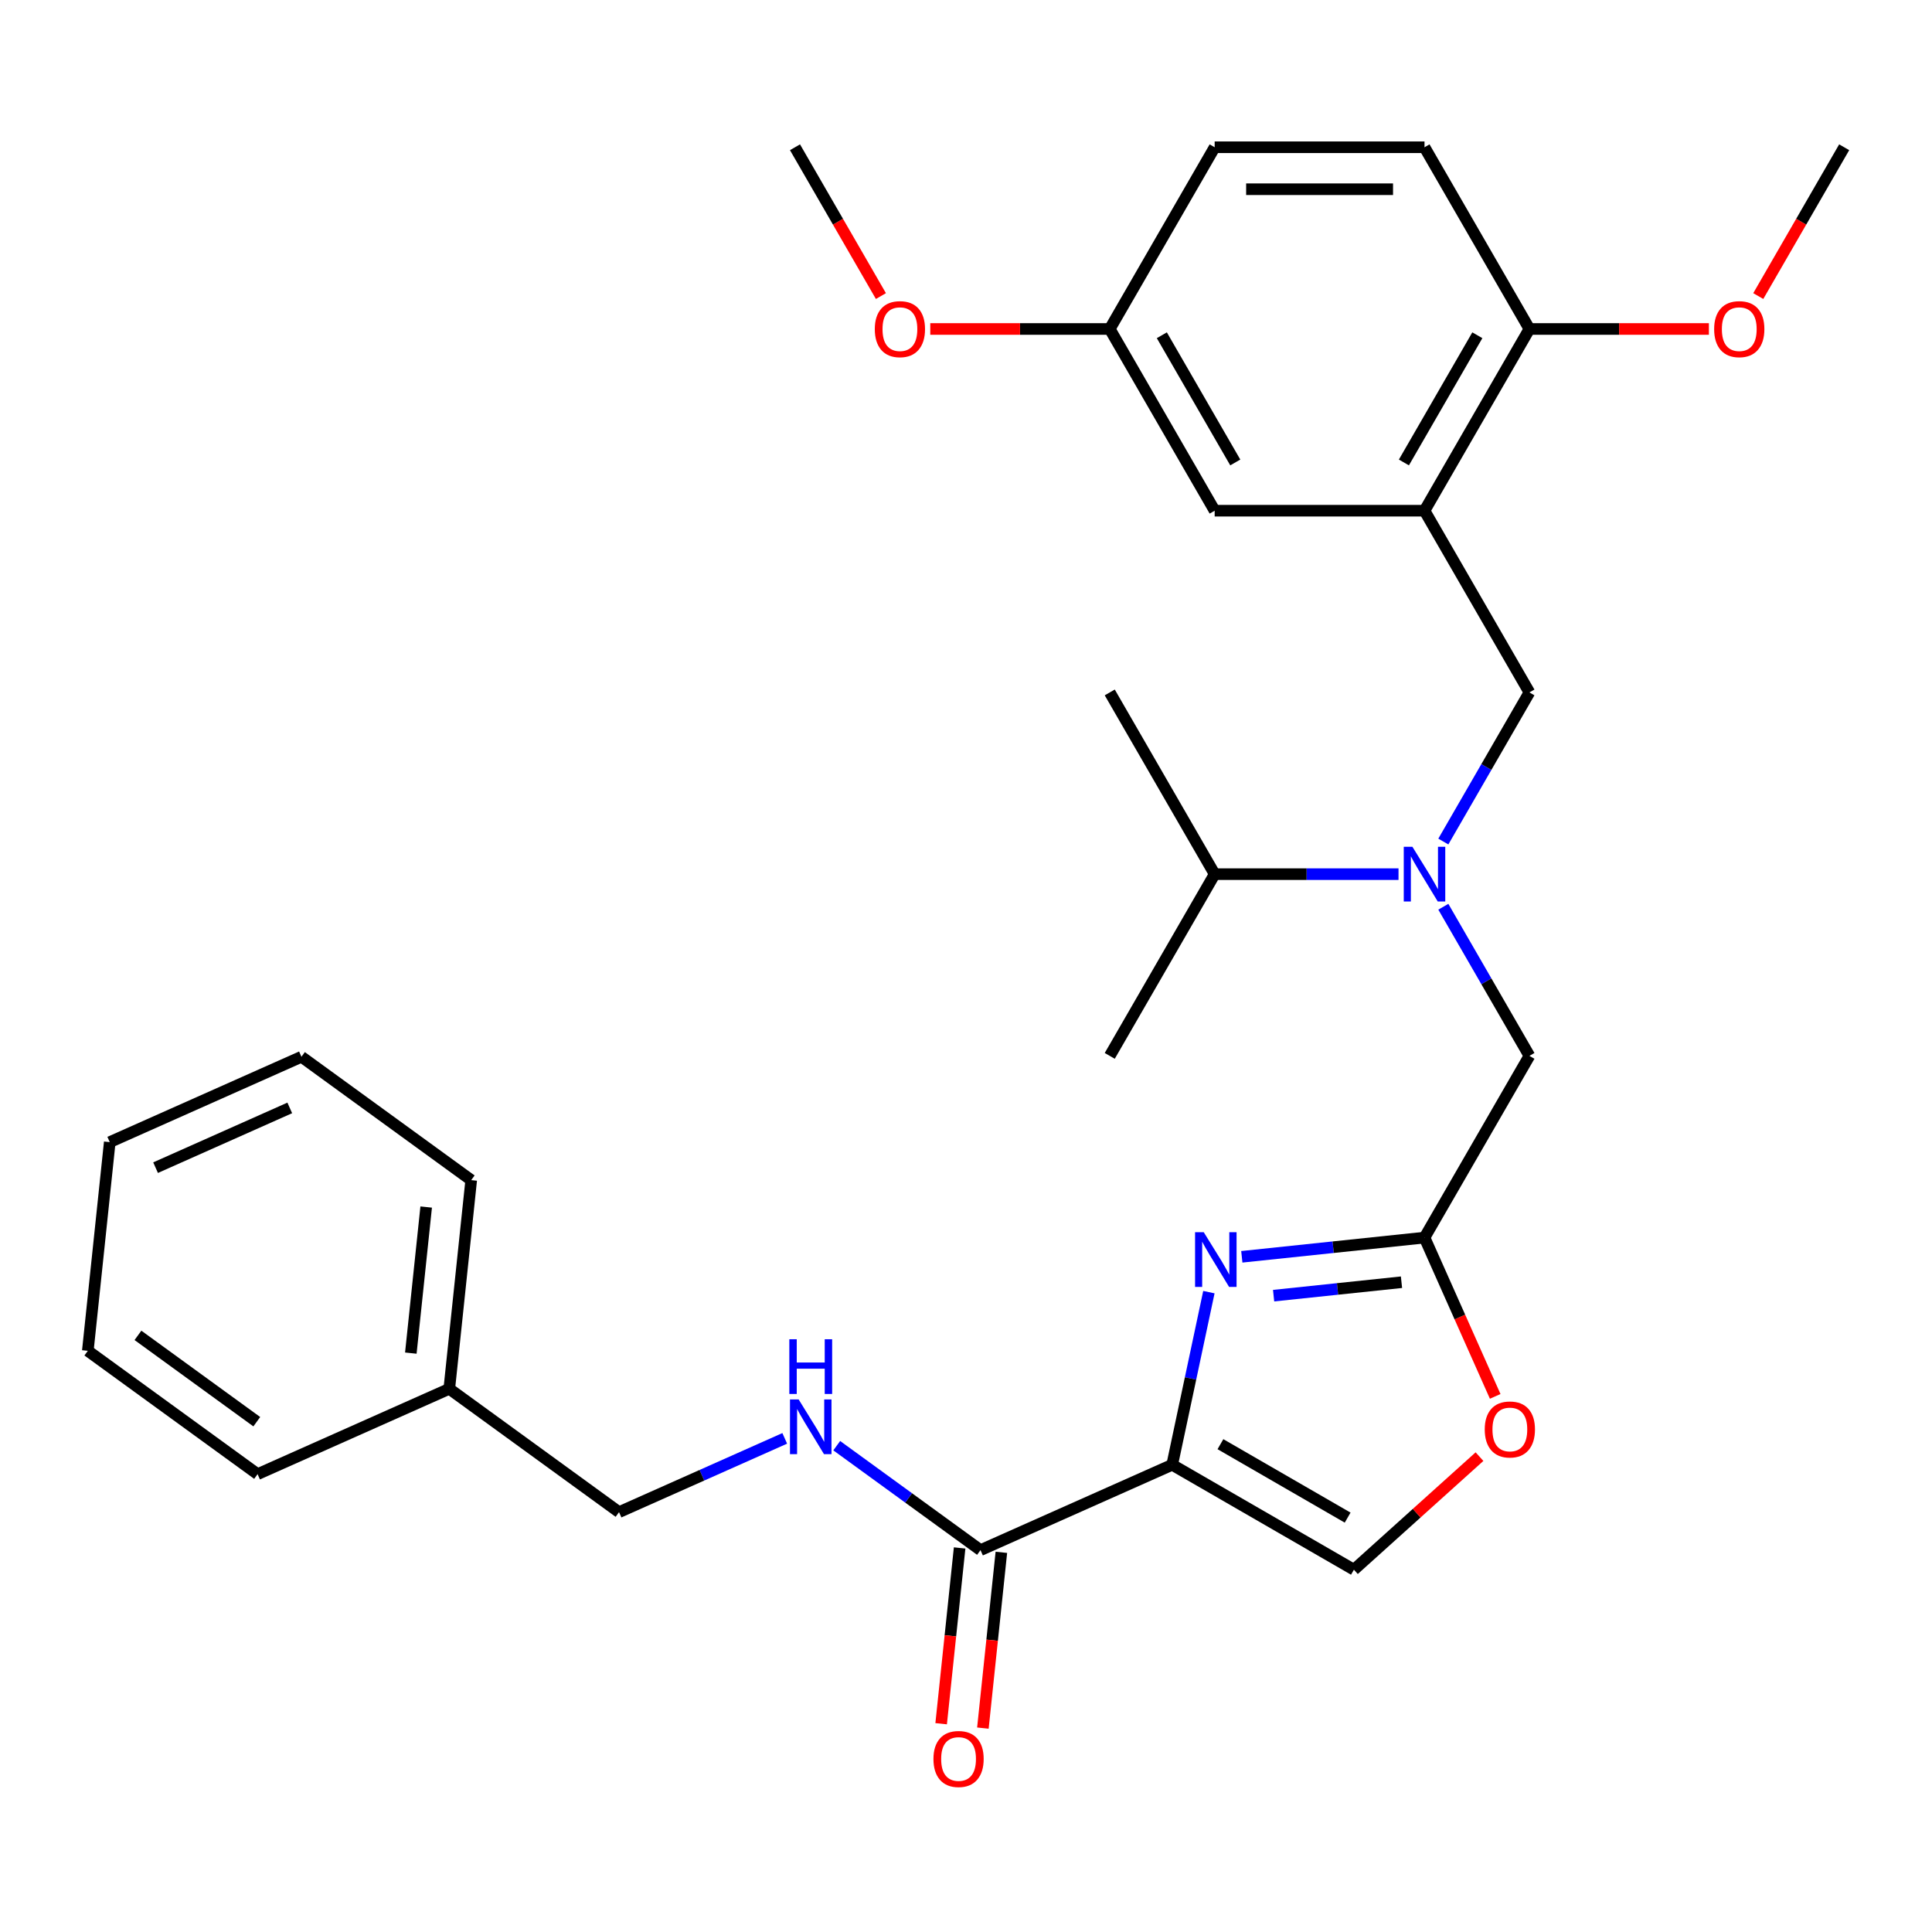 <?xml version='1.0' encoding='iso-8859-1'?>
<svg version='1.1' baseProfile='full'
              xmlns='http://www.w3.org/2000/svg'
                      xmlns:rdkit='http://www.rdkit.org/xml'
                      xmlns:xlink='http://www.w3.org/1999/xlink'
                  xml:space='preserve'
width='1000px' height='1000px' viewBox='0 0 1000 1000'>
<!-- END OF HEADER -->
<rect style='opacity:1.0;fill:#FFFFFF;stroke:none' width='1000' height='1000' x='0' y='0'> </rect>
<path class='bond-0' d='M 232.545,718.843 L 320.413,782.683' style='fill:none;fill-rule:evenodd;stroke:#000000;stroke-width:6px;stroke-linecap:butt;stroke-linejoin:miter;stroke-opacity:1' />
<path class='bond-1' d='M 232.545,718.843 L 243.898,610.827' style='fill:none;fill-rule:evenodd;stroke:#000000;stroke-width:6px;stroke-linecap:butt;stroke-linejoin:miter;stroke-opacity:1' />
<path class='bond-1' d='M 212.644,700.37 L 220.591,624.758' style='fill:none;fill-rule:evenodd;stroke:#000000;stroke-width:6px;stroke-linecap:butt;stroke-linejoin:miter;stroke-opacity:1' />
<path class='bond-2' d='M 232.545,718.843 L 133.323,763.019' style='fill:none;fill-rule:evenodd;stroke:#000000;stroke-width:6px;stroke-linecap:butt;stroke-linejoin:miter;stroke-opacity:1' />
<path class='bond-3' d='M 496.701,801.212 L 491.92,846.702' style='fill:none;fill-rule:evenodd;stroke:#000000;stroke-width:6px;stroke-linecap:butt;stroke-linejoin:miter;stroke-opacity:1' />
<path class='bond-3' d='M 491.92,846.702 L 487.139,892.193' style='fill:none;fill-rule:evenodd;stroke:#FF0000;stroke-width:6px;stroke-linecap:butt;stroke-linejoin:miter;stroke-opacity:1' />
<path class='bond-3' d='M 518.305,803.482 L 513.523,848.973' style='fill:none;fill-rule:evenodd;stroke:#000000;stroke-width:6px;stroke-linecap:butt;stroke-linejoin:miter;stroke-opacity:1' />
<path class='bond-3' d='M 513.523,848.973 L 508.742,894.464' style='fill:none;fill-rule:evenodd;stroke:#FF0000;stroke-width:6px;stroke-linecap:butt;stroke-linejoin:miter;stroke-opacity:1' />
<path class='bond-4' d='M 507.503,802.347 L 470.296,775.315' style='fill:none;fill-rule:evenodd;stroke:#000000;stroke-width:6px;stroke-linecap:butt;stroke-linejoin:miter;stroke-opacity:1' />
<path class='bond-4' d='M 470.296,775.315 L 433.09,748.283' style='fill:none;fill-rule:evenodd;stroke:#0000FF;stroke-width:6px;stroke-linecap:butt;stroke-linejoin:miter;stroke-opacity:1' />
<path class='bond-5' d='M 507.503,802.347 L 606.725,758.171' style='fill:none;fill-rule:evenodd;stroke:#000000;stroke-width:6px;stroke-linecap:butt;stroke-linejoin:miter;stroke-opacity:1' />
<path class='bond-6' d='M 406.179,744.498 L 363.296,763.59' style='fill:none;fill-rule:evenodd;stroke:#0000FF;stroke-width:6px;stroke-linecap:butt;stroke-linejoin:miter;stroke-opacity:1' />
<path class='bond-6' d='M 363.296,763.59 L 320.413,782.683' style='fill:none;fill-rule:evenodd;stroke:#000000;stroke-width:6px;stroke-linecap:butt;stroke-linejoin:miter;stroke-opacity:1' />
<path class='bond-7' d='M 747.066,469.335 L 769.347,507.927' style='fill:none;fill-rule:evenodd;stroke:#0000FF;stroke-width:6px;stroke-linecap:butt;stroke-linejoin:miter;stroke-opacity:1' />
<path class='bond-7' d='M 769.347,507.927 L 791.628,546.52' style='fill:none;fill-rule:evenodd;stroke:#000000;stroke-width:6px;stroke-linecap:butt;stroke-linejoin:miter;stroke-opacity:1' />
<path class='bond-8' d='M 747.066,435.584 L 769.347,396.992' style='fill:none;fill-rule:evenodd;stroke:#0000FF;stroke-width:6px;stroke-linecap:butt;stroke-linejoin:miter;stroke-opacity:1' />
<path class='bond-8' d='M 769.347,396.992 L 791.628,358.399' style='fill:none;fill-rule:evenodd;stroke:#000000;stroke-width:6px;stroke-linecap:butt;stroke-linejoin:miter;stroke-opacity:1' />
<path class='bond-9' d='M 723.867,452.459 L 676.289,452.459' style='fill:none;fill-rule:evenodd;stroke:#0000FF;stroke-width:6px;stroke-linecap:butt;stroke-linejoin:miter;stroke-opacity:1' />
<path class='bond-9' d='M 676.289,452.459 L 628.711,452.459' style='fill:none;fill-rule:evenodd;stroke:#000000;stroke-width:6px;stroke-linecap:butt;stroke-linejoin:miter;stroke-opacity:1' />
<path class='bond-10' d='M 791.628,546.52 L 737.323,640.58' style='fill:none;fill-rule:evenodd;stroke:#000000;stroke-width:6px;stroke-linecap:butt;stroke-linejoin:miter;stroke-opacity:1' />
<path class='bond-11' d='M 791.628,358.399 L 737.323,264.339' style='fill:none;fill-rule:evenodd;stroke:#000000;stroke-width:6px;stroke-linecap:butt;stroke-linejoin:miter;stroke-opacity:1' />
<path class='bond-12' d='M 625.719,668.808 L 616.222,713.489' style='fill:none;fill-rule:evenodd;stroke:#0000FF;stroke-width:6px;stroke-linecap:butt;stroke-linejoin:miter;stroke-opacity:1' />
<path class='bond-12' d='M 616.222,713.489 L 606.725,758.171' style='fill:none;fill-rule:evenodd;stroke:#000000;stroke-width:6px;stroke-linecap:butt;stroke-linejoin:miter;stroke-opacity:1' />
<path class='bond-13' d='M 642.761,650.519 L 690.042,645.549' style='fill:none;fill-rule:evenodd;stroke:#0000FF;stroke-width:6px;stroke-linecap:butt;stroke-linejoin:miter;stroke-opacity:1' />
<path class='bond-13' d='M 690.042,645.549 L 737.323,640.58' style='fill:none;fill-rule:evenodd;stroke:#000000;stroke-width:6px;stroke-linecap:butt;stroke-linejoin:miter;stroke-opacity:1' />
<path class='bond-13' d='M 659.216,670.631 L 692.313,667.153' style='fill:none;fill-rule:evenodd;stroke:#0000FF;stroke-width:6px;stroke-linecap:butt;stroke-linejoin:miter;stroke-opacity:1' />
<path class='bond-13' d='M 692.313,667.153 L 725.409,663.674' style='fill:none;fill-rule:evenodd;stroke:#000000;stroke-width:6px;stroke-linecap:butt;stroke-linejoin:miter;stroke-opacity:1' />
<path class='bond-14' d='M 606.725,758.171 L 700.785,812.477' style='fill:none;fill-rule:evenodd;stroke:#000000;stroke-width:6px;stroke-linecap:butt;stroke-linejoin:miter;stroke-opacity:1' />
<path class='bond-14' d='M 631.695,747.505 L 697.537,785.519' style='fill:none;fill-rule:evenodd;stroke:#000000;stroke-width:6px;stroke-linecap:butt;stroke-linejoin:miter;stroke-opacity:1' />
<path class='bond-15' d='M 700.785,812.477 L 733.284,783.214' style='fill:none;fill-rule:evenodd;stroke:#000000;stroke-width:6px;stroke-linecap:butt;stroke-linejoin:miter;stroke-opacity:1' />
<path class='bond-15' d='M 733.284,783.214 L 765.784,753.951' style='fill:none;fill-rule:evenodd;stroke:#FF0000;stroke-width:6px;stroke-linecap:butt;stroke-linejoin:miter;stroke-opacity:1' />
<path class='bond-16' d='M 737.323,264.339 L 791.628,170.279' style='fill:none;fill-rule:evenodd;stroke:#000000;stroke-width:6px;stroke-linecap:butt;stroke-linejoin:miter;stroke-opacity:1' />
<path class='bond-16' d='M 726.656,239.369 L 764.67,173.526' style='fill:none;fill-rule:evenodd;stroke:#000000;stroke-width:6px;stroke-linecap:butt;stroke-linejoin:miter;stroke-opacity:1' />
<path class='bond-17' d='M 737.323,264.339 L 628.711,264.339' style='fill:none;fill-rule:evenodd;stroke:#000000;stroke-width:6px;stroke-linecap:butt;stroke-linejoin:miter;stroke-opacity:1' />
<path class='bond-18' d='M 791.628,170.279 L 737.323,76.218' style='fill:none;fill-rule:evenodd;stroke:#000000;stroke-width:6px;stroke-linecap:butt;stroke-linejoin:miter;stroke-opacity:1' />
<path class='bond-19' d='M 791.628,170.279 L 838.076,170.279' style='fill:none;fill-rule:evenodd;stroke:#000000;stroke-width:6px;stroke-linecap:butt;stroke-linejoin:miter;stroke-opacity:1' />
<path class='bond-19' d='M 838.076,170.279 L 884.524,170.279' style='fill:none;fill-rule:evenodd;stroke:#FF0000;stroke-width:6px;stroke-linecap:butt;stroke-linejoin:miter;stroke-opacity:1' />
<path class='bond-20' d='M 628.711,452.459 L 574.405,546.52' style='fill:none;fill-rule:evenodd;stroke:#000000;stroke-width:6px;stroke-linecap:butt;stroke-linejoin:miter;stroke-opacity:1' />
<path class='bond-21' d='M 628.711,452.459 L 574.405,358.399' style='fill:none;fill-rule:evenodd;stroke:#000000;stroke-width:6px;stroke-linecap:butt;stroke-linejoin:miter;stroke-opacity:1' />
<path class='bond-22' d='M 628.711,264.339 L 574.405,170.279' style='fill:none;fill-rule:evenodd;stroke:#000000;stroke-width:6px;stroke-linecap:butt;stroke-linejoin:miter;stroke-opacity:1' />
<path class='bond-22' d='M 639.377,239.369 L 601.363,173.526' style='fill:none;fill-rule:evenodd;stroke:#000000;stroke-width:6px;stroke-linecap:butt;stroke-linejoin:miter;stroke-opacity:1' />
<path class='bond-23' d='M 737.323,76.218 L 628.711,76.218' style='fill:none;fill-rule:evenodd;stroke:#000000;stroke-width:6px;stroke-linecap:butt;stroke-linejoin:miter;stroke-opacity:1' />
<path class='bond-23' d='M 721.031,97.941 L 645.003,97.941' style='fill:none;fill-rule:evenodd;stroke:#000000;stroke-width:6px;stroke-linecap:butt;stroke-linejoin:miter;stroke-opacity:1' />
<path class='bond-24' d='M 574.405,170.279 L 628.711,76.218' style='fill:none;fill-rule:evenodd;stroke:#000000;stroke-width:6px;stroke-linecap:butt;stroke-linejoin:miter;stroke-opacity:1' />
<path class='bond-25' d='M 574.405,170.279 L 527.957,170.279' style='fill:none;fill-rule:evenodd;stroke:#000000;stroke-width:6px;stroke-linecap:butt;stroke-linejoin:miter;stroke-opacity:1' />
<path class='bond-25' d='M 527.957,170.279 L 481.509,170.279' style='fill:none;fill-rule:evenodd;stroke:#FF0000;stroke-width:6px;stroke-linecap:butt;stroke-linejoin:miter;stroke-opacity:1' />
<path class='bond-26' d='M 910.075,153.243 L 932.31,114.731' style='fill:none;fill-rule:evenodd;stroke:#FF0000;stroke-width:6px;stroke-linecap:butt;stroke-linejoin:miter;stroke-opacity:1' />
<path class='bond-26' d='M 932.31,114.731 L 954.545,76.218' style='fill:none;fill-rule:evenodd;stroke:#000000;stroke-width:6px;stroke-linecap:butt;stroke-linejoin:miter;stroke-opacity:1' />
<path class='bond-27' d='M 455.959,153.243 L 433.723,114.731' style='fill:none;fill-rule:evenodd;stroke:#FF0000;stroke-width:6px;stroke-linecap:butt;stroke-linejoin:miter;stroke-opacity:1' />
<path class='bond-27' d='M 433.723,114.731 L 411.488,76.218' style='fill:none;fill-rule:evenodd;stroke:#000000;stroke-width:6px;stroke-linecap:butt;stroke-linejoin:miter;stroke-opacity:1' />
<path class='bond-28' d='M 773.914,722.766 L 755.618,681.673' style='fill:none;fill-rule:evenodd;stroke:#FF0000;stroke-width:6px;stroke-linecap:butt;stroke-linejoin:miter;stroke-opacity:1' />
<path class='bond-28' d='M 755.618,681.673 L 737.323,640.58' style='fill:none;fill-rule:evenodd;stroke:#000000;stroke-width:6px;stroke-linecap:butt;stroke-linejoin:miter;stroke-opacity:1' />
<path class='bond-29' d='M 243.898,610.827 L 156.029,546.986' style='fill:none;fill-rule:evenodd;stroke:#000000;stroke-width:6px;stroke-linecap:butt;stroke-linejoin:miter;stroke-opacity:1' />
<path class='bond-30' d='M 133.323,763.019 L 45.455,699.179' style='fill:none;fill-rule:evenodd;stroke:#000000;stroke-width:6px;stroke-linecap:butt;stroke-linejoin:miter;stroke-opacity:1' />
<path class='bond-30' d='M 132.911,735.869 L 71.403,691.181' style='fill:none;fill-rule:evenodd;stroke:#000000;stroke-width:6px;stroke-linecap:butt;stroke-linejoin:miter;stroke-opacity:1' />
<path class='bond-31' d='M 156.029,546.986 L 56.807,591.163' style='fill:none;fill-rule:evenodd;stroke:#000000;stroke-width:6px;stroke-linecap:butt;stroke-linejoin:miter;stroke-opacity:1' />
<path class='bond-31' d='M 149.981,573.457 L 80.526,604.38' style='fill:none;fill-rule:evenodd;stroke:#000000;stroke-width:6px;stroke-linecap:butt;stroke-linejoin:miter;stroke-opacity:1' />
<path class='bond-32' d='M 45.455,699.179 L 56.807,591.163' style='fill:none;fill-rule:evenodd;stroke:#000000;stroke-width:6px;stroke-linecap:butt;stroke-linejoin:miter;stroke-opacity:1' />
<path  class='atom-2' d='M 483.15 910.444
Q 483.15 903.644, 486.51 899.844
Q 489.87 896.044, 496.15 896.044
Q 502.43 896.044, 505.79 899.844
Q 509.15 903.644, 509.15 910.444
Q 509.15 917.324, 505.75 921.244
Q 502.35 925.124, 496.15 925.124
Q 489.91 925.124, 486.51 921.244
Q 483.15 917.364, 483.15 910.444
M 496.15 921.924
Q 500.47 921.924, 502.79 919.044
Q 505.15 916.124, 505.15 910.444
Q 505.15 904.884, 502.79 902.084
Q 500.47 899.244, 496.15 899.244
Q 491.83 899.244, 489.47 902.044
Q 487.15 904.844, 487.15 910.444
Q 487.15 916.164, 489.47 919.044
Q 491.83 921.924, 496.15 921.924
' fill='#FF0000'/>
<path  class='atom-3' d='M 413.375 724.347
L 422.655 739.347
Q 423.575 740.827, 425.055 743.507
Q 426.535 746.187, 426.615 746.347
L 426.615 724.347
L 430.375 724.347
L 430.375 752.667
L 426.495 752.667
L 416.535 736.267
Q 415.375 734.347, 414.135 732.147
Q 412.935 729.947, 412.575 729.267
L 412.575 752.667
L 408.895 752.667
L 408.895 724.347
L 413.375 724.347
' fill='#0000FF'/>
<path  class='atom-3' d='M 408.555 693.195
L 412.395 693.195
L 412.395 705.235
L 426.875 705.235
L 426.875 693.195
L 430.715 693.195
L 430.715 721.515
L 426.875 721.515
L 426.875 708.435
L 412.395 708.435
L 412.395 721.515
L 408.555 721.515
L 408.555 693.195
' fill='#0000FF'/>
<path  class='atom-5' d='M 731.063 438.299
L 740.343 453.299
Q 741.263 454.779, 742.743 457.459
Q 744.223 460.139, 744.303 460.299
L 744.303 438.299
L 748.063 438.299
L 748.063 466.619
L 744.183 466.619
L 734.223 450.219
Q 733.063 448.299, 731.823 446.099
Q 730.623 443.899, 730.263 443.219
L 730.263 466.619
L 726.583 466.619
L 726.583 438.299
L 731.063 438.299
' fill='#0000FF'/>
<path  class='atom-8' d='M 623.046 637.773
L 632.326 652.773
Q 633.246 654.253, 634.726 656.933
Q 636.206 659.613, 636.286 659.773
L 636.286 637.773
L 640.046 637.773
L 640.046 666.093
L 636.166 666.093
L 626.206 649.693
Q 625.046 647.773, 623.806 645.573
Q 622.606 643.373, 622.246 642.693
L 622.246 666.093
L 618.566 666.093
L 618.566 637.773
L 623.046 637.773
' fill='#0000FF'/>
<path  class='atom-20' d='M 887.24 170.359
Q 887.24 163.559, 890.6 159.759
Q 893.96 155.959, 900.24 155.959
Q 906.52 155.959, 909.88 159.759
Q 913.24 163.559, 913.24 170.359
Q 913.24 177.239, 909.84 181.159
Q 906.44 185.039, 900.24 185.039
Q 894 185.039, 890.6 181.159
Q 887.24 177.279, 887.24 170.359
M 900.24 181.839
Q 904.56 181.839, 906.88 178.959
Q 909.24 176.039, 909.24 170.359
Q 909.24 164.799, 906.88 161.999
Q 904.56 159.159, 900.24 159.159
Q 895.92 159.159, 893.56 161.959
Q 891.24 164.759, 891.24 170.359
Q 891.24 176.079, 893.56 178.959
Q 895.92 181.839, 900.24 181.839
' fill='#FF0000'/>
<path  class='atom-21' d='M 452.794 170.359
Q 452.794 163.559, 456.154 159.759
Q 459.514 155.959, 465.794 155.959
Q 472.074 155.959, 475.434 159.759
Q 478.794 163.559, 478.794 170.359
Q 478.794 177.239, 475.394 181.159
Q 471.994 185.039, 465.794 185.039
Q 459.554 185.039, 456.154 181.159
Q 452.794 177.279, 452.794 170.359
M 465.794 181.839
Q 470.114 181.839, 472.434 178.959
Q 474.794 176.039, 474.794 170.359
Q 474.794 164.799, 472.434 161.999
Q 470.114 159.159, 465.794 159.159
Q 461.474 159.159, 459.114 161.959
Q 456.794 164.759, 456.794 170.359
Q 456.794 176.079, 459.114 178.959
Q 461.474 181.839, 465.794 181.839
' fill='#FF0000'/>
<path  class='atom-24' d='M 768.499 739.881
Q 768.499 733.081, 771.859 729.281
Q 775.219 725.481, 781.499 725.481
Q 787.779 725.481, 791.139 729.281
Q 794.499 733.081, 794.499 739.881
Q 794.499 746.761, 791.099 750.681
Q 787.699 754.561, 781.499 754.561
Q 775.259 754.561, 771.859 750.681
Q 768.499 746.801, 768.499 739.881
M 781.499 751.361
Q 785.819 751.361, 788.139 748.481
Q 790.499 745.561, 790.499 739.881
Q 790.499 734.321, 788.139 731.521
Q 785.819 728.681, 781.499 728.681
Q 777.179 728.681, 774.819 731.481
Q 772.499 734.281, 772.499 739.881
Q 772.499 745.601, 774.819 748.481
Q 777.179 751.361, 781.499 751.361
' fill='#FF0000'/>
</svg>
